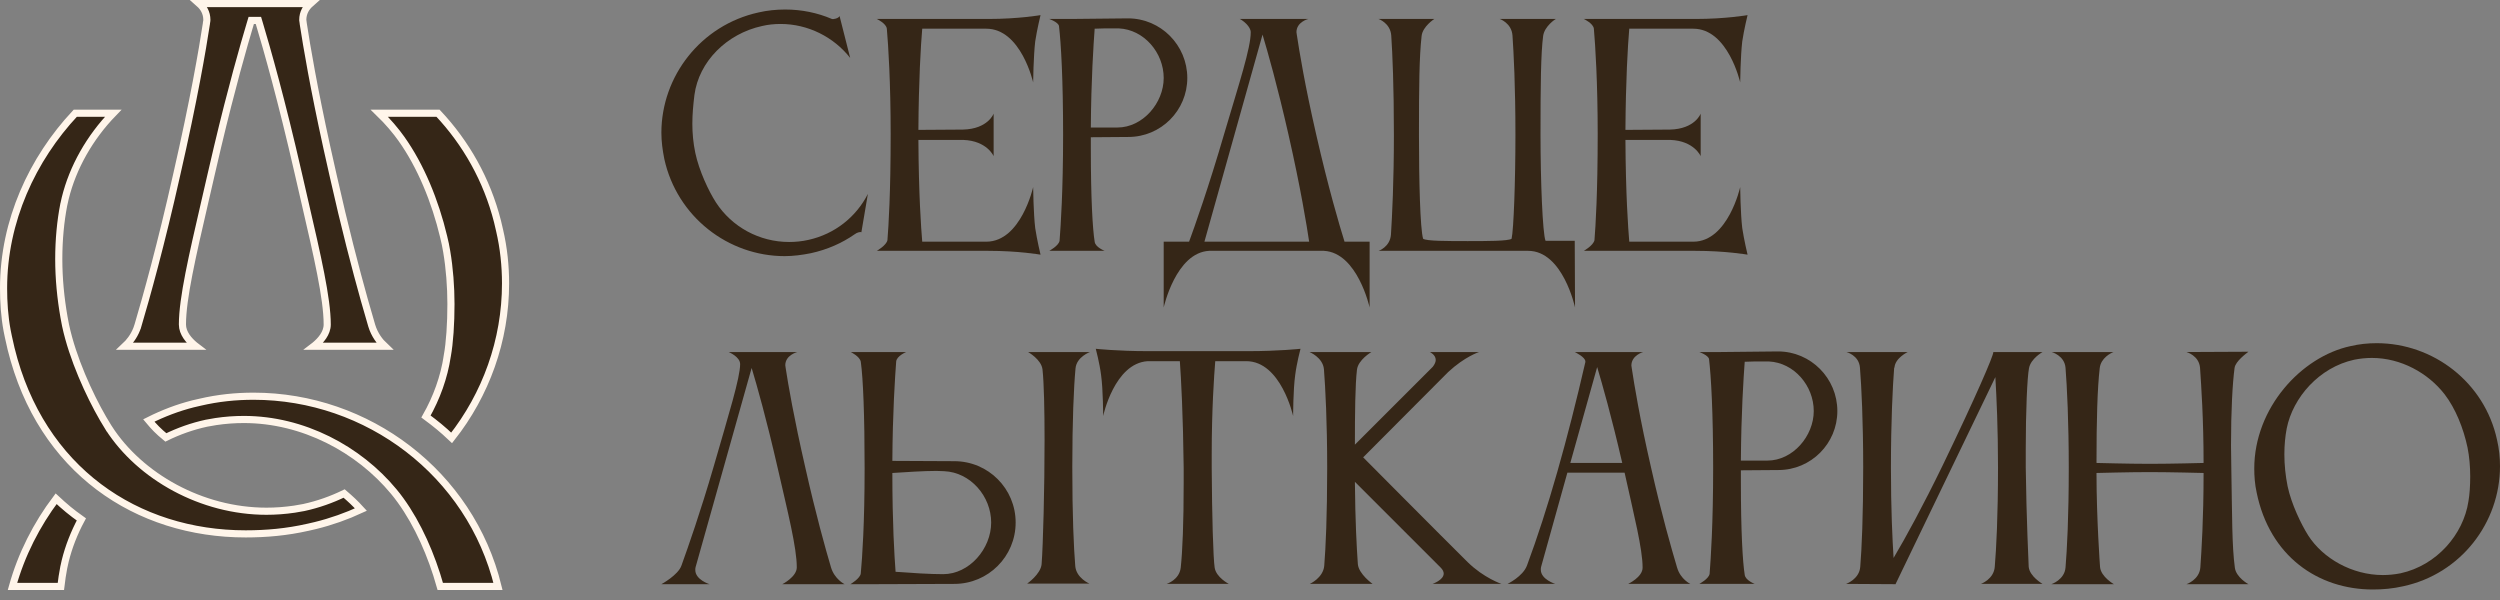 <?xml version="1.0" encoding="UTF-8"?> <svg xmlns="http://www.w3.org/2000/svg" width="150" height="36" viewBox="0 0 150 36" fill="none"><rect x="0" y="0" width="150" height="36" fill="#808080" stroke="none"/><path d="M49.86 34.043C50.072 34.751 50.674 35.051 50.674 35.051H46.94C46.94 35.051 47.807 34.609 47.807 34.043C47.807 32.857 47.276 30.768 46.656 28.06C45.984 25.122 45.417 23.139 45.099 22.077L41.736 34.025C41.718 34.078 41.718 34.149 41.718 34.202C41.718 34.786 42.568 35.051 42.568 35.051H39.683C39.683 35.051 40.691 34.503 40.886 33.936C41.293 32.804 42.019 30.75 42.816 28.007C43.736 24.821 44.408 22.662 44.408 21.847C44.408 21.405 43.718 21.122 43.718 21.122H47.842C47.842 21.122 47.117 21.299 47.117 21.918C47.117 21.953 47.134 21.989 47.134 22.042C47.294 23.086 47.63 25.051 48.32 28.06C48.94 30.821 49.524 32.91 49.86 34.043Z" fill="#352617"></path><path d="M51.647 34.397C51.735 33.459 51.877 31.423 51.877 28.078C51.877 24.945 51.788 22.697 51.647 21.706C51.594 21.387 51.045 21.122 51.045 21.122H54.373C54.373 21.122 53.806 21.352 53.771 21.688C53.7 22.644 53.558 24.768 53.541 27.653L57.258 27.671C59.293 27.671 60.939 29.317 60.939 31.352C60.939 33.388 59.293 35.034 57.258 35.034L52.443 35.051H51.027C51.027 35.051 51.629 34.697 51.647 34.397ZM56.656 28.272C56.514 28.272 56.355 28.255 56.178 28.255C55.399 28.255 54.373 28.326 53.541 28.379C53.541 31.423 53.664 33.352 53.735 34.308C54.673 34.379 55.806 34.45 56.585 34.45C58.16 34.45 59.47 32.928 59.47 31.352C59.47 29.777 58.231 28.343 56.656 28.272ZM64.515 33.954C64.568 34.68 65.364 35.016 65.364 35.016H61.63C61.63 35.016 62.444 34.45 62.497 33.848C62.585 32.697 62.674 29.317 62.674 26.396C62.674 24.591 62.638 22.962 62.55 22.166C62.479 21.564 61.683 21.122 61.683 21.122H65.4C65.4 21.122 64.603 21.405 64.532 22.095C64.426 23.228 64.338 25.281 64.338 28.042C64.338 30.927 64.426 32.874 64.515 33.954Z" fill="#352617"></path><path d="M74.897 21.069C76.738 21.069 78.03 20.927 78.03 20.927C78.03 20.927 77.8 21.794 77.712 22.502C77.588 23.387 77.588 24.962 77.588 24.962C77.588 24.962 76.862 21.67 74.773 21.67H72.915C72.844 22.555 72.703 24.555 72.703 27.264V28.078C72.72 30.963 72.791 33.476 72.88 34.06C72.968 34.644 73.729 35.034 73.729 35.034H69.995C69.995 35.034 70.756 34.804 70.844 34.06C70.95 33.069 71.021 31.388 71.021 28.945V28.078C70.986 24.909 70.862 22.644 70.791 21.67H68.862C66.862 21.794 66.189 24.962 66.189 24.962C66.189 24.962 66.189 23.387 66.065 22.502C65.977 21.794 65.746 20.927 65.746 20.927C65.746 20.927 67.039 21.069 68.879 21.069H74.897Z" fill="#352617"></path><path d="M81.418 22.184C81.312 23.069 81.294 24.785 81.294 26.679L85.967 22.007C86.091 21.847 86.144 21.706 86.144 21.599C86.144 21.281 85.79 21.122 85.79 21.122H88.746C88.746 21.122 87.897 21.387 86.888 22.325L81.79 27.441C81.79 27.441 86.481 32.166 88.056 33.724C89.029 34.68 90.091 35.034 90.091 35.034H85.95C85.95 35.034 86.622 34.804 86.622 34.414C86.622 34.308 86.569 34.184 86.445 34.06L81.294 28.91C81.312 31.228 81.401 32.857 81.471 33.848C81.525 34.45 82.356 35.034 82.356 35.034H78.586C78.586 35.034 79.383 34.68 79.454 33.954C79.542 32.874 79.631 30.945 79.631 28.06C79.631 25.334 79.524 23.281 79.436 22.148C79.365 21.44 78.569 21.122 78.569 21.122H82.286C82.286 21.122 81.489 21.582 81.418 22.184Z" fill="#352617"></path><path d="M94.219 27.777H97.334C96.68 24.945 96.131 23.033 95.83 22.024L94.219 27.777ZM90.449 35.034C90.449 35.034 91.37 34.591 91.617 33.936C92.874 30.556 94.042 26.414 95.122 21.723C95.122 21.723 95.122 21.706 95.122 21.688C95.122 21.422 94.485 21.122 94.485 21.122H98.591C98.591 21.122 97.883 21.316 97.883 21.936C97.883 21.971 97.901 22.007 97.901 22.06C98.06 23.104 98.379 25.069 99.069 28.078C99.689 30.839 100.29 32.928 100.627 34.06C100.839 34.768 101.423 35.034 101.423 35.034H97.688C97.688 35.034 98.556 34.627 98.556 34.06C98.556 32.928 98.042 30.927 97.476 28.361H94.042L92.467 34.007C92.449 34.06 92.449 34.131 92.449 34.184C92.449 34.768 93.317 35.034 93.317 35.034H90.449Z" fill="#352617"></path><path d="M106.701 28.202L104.453 28.219V28.927C104.453 31.866 104.559 33.724 104.683 34.485C104.719 34.821 105.285 35.034 105.285 35.034H101.958C101.958 35.034 102.524 34.733 102.577 34.432C102.648 33.512 102.789 31.441 102.789 28.078C102.789 24.75 102.666 22.591 102.542 21.546C102.506 21.316 101.958 21.122 101.958 21.122H103.25L106.683 21.086C108.648 21.086 110.241 22.697 110.241 24.662C110.241 26.609 108.666 28.202 106.701 28.202ZM106.135 21.688H105.728C105.391 21.688 105.02 21.688 104.683 21.706C104.613 22.662 104.471 24.785 104.453 27.635H106.046C107.568 27.635 108.825 26.166 108.825 24.662C108.825 23.139 107.639 21.759 106.135 21.688Z" fill="#352617"></path><path d="M111.615 34.007C111.703 32.945 111.792 30.998 111.792 28.042C111.792 25.263 111.686 23.175 111.597 22.06C111.544 21.316 110.783 21.122 110.783 21.122H114.465C114.465 21.122 113.704 21.476 113.668 22.06H113.65C113.562 23.192 113.456 25.299 113.456 28.042C113.456 30.556 113.544 32.343 113.615 33.476C114.341 32.255 115.385 30.343 116.571 27.901C118.606 23.688 119.598 21.352 119.598 21.139C119.598 21.139 119.598 21.139 119.598 21.122H122.554C122.554 21.122 121.846 21.511 121.739 22.095C121.633 22.662 121.545 24.662 121.545 26.963V28.042C121.58 30.98 121.722 34.007 121.722 34.007C121.775 34.591 122.554 35.034 122.554 35.034H118.854C118.854 35.034 119.633 34.751 119.686 34.007C119.775 32.945 119.881 30.998 119.881 28.042C119.881 25.688 119.792 23.83 119.722 22.626L113.739 35.034V35.051L110.765 35.034C110.765 35.034 111.562 34.751 111.615 34.007Z" fill="#352617"></path><path d="M123.932 34.043C124.02 32.981 124.126 31.034 124.126 28.078C124.126 25.299 124.02 23.192 123.932 22.077C123.879 21.334 123.1 21.122 123.1 21.122H126.817C126.657 21.175 126.056 21.476 125.985 22.077C125.843 23.299 125.79 25.175 125.79 27.777C125.896 27.777 127.649 27.83 128.994 27.83C130.321 27.83 132.162 27.777 132.215 27.777C132.215 25.14 132.074 23.157 132.003 22.077C131.95 21.334 131.189 21.122 131.189 21.122L134.906 21.104C134.799 21.192 134.127 21.67 134.074 22.077C133.95 23.015 133.861 24.626 133.861 26.733C133.861 27.157 133.879 27.617 133.879 28.078C133.932 31.016 133.914 32.751 134.091 34.06C134.162 34.644 134.906 35.051 134.906 35.051H131.189C131.189 35.051 131.967 34.786 132.021 34.043C132.091 33.016 132.215 31.175 132.215 28.379C132.198 28.379 130.215 28.326 128.976 28.326C127.684 28.326 125.896 28.379 125.79 28.379C125.79 31.14 126.003 34.025 126.003 34.025C126.056 34.609 126.834 35.051 126.834 35.051H123.082C123.082 35.051 123.879 34.786 123.932 34.043Z" fill="#352617"></path><path d="M137.203 25.706C137.115 26.166 137.062 26.697 137.062 27.264C137.062 27.901 137.132 28.556 137.256 29.175C137.486 30.255 138.071 31.458 138.495 32.131C139.38 33.512 141.133 34.503 142.973 34.503C143.327 34.503 143.681 34.467 144.035 34.397C146.213 33.919 147.806 32.06 148.106 30.078C148.177 29.688 148.213 29.14 148.213 28.573C148.213 28.007 148.16 27.387 148.053 26.856C147.806 25.688 147.328 24.502 146.673 23.653C145.682 22.378 144.053 21.476 142.319 21.476C141.965 21.476 141.611 21.511 141.257 21.582C139.15 22.042 137.575 23.847 137.203 25.706ZM135.398 29.547C135.292 29.069 135.256 28.573 135.256 28.113C135.256 24.485 138.071 21.405 141.026 20.768C141.557 20.644 142.071 20.591 142.602 20.591C146 20.591 149.08 22.945 149.823 26.396C149.947 26.927 150 27.458 150 27.971C150 31.37 147.646 34.432 144.195 35.175C143.575 35.317 142.973 35.37 142.372 35.37C139.079 35.37 136.177 33.37 135.398 29.547Z" fill="#352617"></path><path d="M41.665 5.704C41.594 6.288 41.541 6.855 41.541 7.421C41.541 8.005 41.594 8.572 41.718 9.173C41.948 10.253 42.515 11.457 42.957 12.147C43.913 13.616 45.559 14.519 47.347 14.519C47.718 14.519 48.108 14.483 48.497 14.395C50.108 14.041 51.382 12.997 52.073 11.634L51.683 13.935C51.595 13.899 51.418 13.952 51.276 14.059C50.515 14.59 49.63 14.979 48.657 15.191C48.126 15.298 47.594 15.368 47.081 15.368C43.683 15.368 40.621 12.997 39.86 9.545C39.753 9.014 39.683 8.483 39.683 7.97C39.683 4.571 42.054 1.509 45.506 0.748C46.037 0.624 46.586 0.571 47.117 0.571C48.09 0.571 49.046 0.766 49.913 1.138C49.984 1.173 50.32 1.102 50.373 0.961L51.011 3.474C50.019 2.217 48.48 1.438 46.833 1.438C46.462 1.438 46.09 1.474 45.718 1.562C43.612 2.023 41.931 3.686 41.665 5.704Z" fill="#352617"></path><path d="M53.246 14.413C53.316 13.545 53.44 11.545 53.44 8.058C53.44 4.961 53.299 2.731 53.21 1.722C53.175 1.403 52.608 1.138 52.608 1.138H59.299C61.122 1.138 62.432 0.907 62.432 0.907C62.432 0.907 62.219 1.775 62.113 2.483C62.007 3.385 61.989 4.943 61.989 4.943C61.989 4.943 61.264 1.722 59.175 1.722H55.334C55.246 2.713 55.122 4.872 55.104 7.793L57.777 7.775C59.281 7.74 59.618 6.819 59.618 6.819V9.368C59.618 9.368 59.228 8.448 57.794 8.395H55.104C55.122 11.669 55.263 13.652 55.334 14.501H59.193C61.264 14.483 61.989 11.227 61.989 11.227C61.989 11.227 62.007 12.802 62.113 13.687C62.219 14.395 62.432 15.28 62.432 15.28C62.432 15.28 61.122 15.05 59.299 15.05H52.608C52.608 15.05 53.175 14.731 53.246 14.413Z" fill="#352617"></path><path d="M67.698 8.218L65.45 8.235V8.943C65.45 11.882 65.556 13.74 65.68 14.501C65.716 14.837 66.282 15.05 66.282 15.05H62.955C62.955 15.05 63.521 14.749 63.574 14.448C63.645 13.528 63.786 11.457 63.786 8.094C63.786 4.766 63.663 2.607 63.539 1.562C63.503 1.332 62.955 1.138 62.955 1.138H64.247L67.68 1.102C69.645 1.102 71.238 2.713 71.238 4.678C71.238 6.625 69.663 8.218 67.698 8.218ZM67.132 1.704H66.725C66.388 1.704 66.017 1.704 65.68 1.722C65.61 2.677 65.468 4.801 65.45 7.651H67.043C68.566 7.651 69.822 6.182 69.822 4.678C69.822 3.155 68.636 1.775 67.132 1.704Z" fill="#352617"></path><path d="M72.265 14.501H78.549C78.407 13.545 78.035 11.262 77.309 8.076C76.637 5.12 76.07 3.138 75.752 2.076L72.265 14.501ZM71.345 14.501C71.663 13.634 72.495 11.315 73.469 7.97C74.354 4.978 75.044 2.89 75.044 1.934C75.044 1.598 74.601 1.244 74.389 1.138H78.495C78.495 1.138 77.787 1.315 77.787 1.934C77.787 1.969 77.805 2.005 77.805 2.058C77.964 3.102 78.283 5.067 78.973 8.076C79.699 11.262 80.372 13.545 80.672 14.501H82.177V18.448C82.177 18.448 81.451 15.156 79.433 15.05H72.548C70.548 15.156 69.822 18.448 69.822 18.448V14.501H71.345Z" fill="#352617"></path><path d="M91.688 15.05H82.714C82.714 15.05 83.404 14.82 83.457 14.076C83.528 12.961 83.634 10.873 83.634 8.094C83.634 5.138 83.546 3.191 83.475 2.129C83.422 1.385 82.714 1.138 82.714 1.138H86.059C86.059 1.138 85.369 1.58 85.298 2.146C85.156 3.403 85.138 5.155 85.138 8.094C85.138 10.837 85.209 13.722 85.386 14.324C85.563 14.466 86.873 14.466 88.059 14.466C89.174 14.466 90.519 14.466 90.696 14.324C90.82 13.775 90.926 10.873 90.926 8.094C90.926 5.138 90.82 3.191 90.749 2.129C90.696 1.385 89.988 1.138 89.988 1.138H93.351C93.334 1.138 92.679 1.562 92.59 2.146C92.449 3.208 92.431 5.155 92.431 8.094C92.431 10.837 92.555 14.005 92.732 14.448H94.484L94.502 18.448C94.502 18.448 93.776 15.05 91.688 15.05Z" fill="#352617"></path><path d="M95.668 14.413C95.738 13.545 95.862 11.545 95.862 8.058C95.862 4.961 95.721 2.731 95.632 1.722C95.597 1.403 95.03 1.138 95.03 1.138H101.721C103.544 1.138 104.854 0.907 104.854 0.907C104.854 0.907 104.641 1.775 104.535 2.483C104.429 3.385 104.411 4.943 104.411 4.943C104.411 4.943 103.686 1.722 101.597 1.722H97.756C97.668 2.713 97.544 4.872 97.526 7.793L100.199 7.775C101.703 7.74 102.04 6.819 102.04 6.819V9.368C102.04 9.368 101.65 8.448 100.216 8.395H97.526C97.544 11.669 97.685 13.652 97.756 14.501H101.615C103.686 14.483 104.411 11.227 104.411 11.227C104.411 11.227 104.429 12.802 104.535 13.687C104.641 14.395 104.854 15.28 104.854 15.28C104.854 15.28 103.544 15.05 101.721 15.05H95.03C95.03 15.05 95.597 14.731 95.668 14.413Z" fill="#352617"></path><path d="M15.219 23.773C22.036 23.774 28.219 28.386 29.879 35.185H26.416C25.889 33.305 25.081 31.47 24.039 30.028L23.822 29.737L23.821 29.736L23.621 29.488C21.516 26.948 18.183 25.169 14.632 25.169C14.071 25.169 13.51 25.21 12.95 25.294L12.39 25.392L12.386 25.393C11.528 25.579 10.713 25.87 9.95 26.246C9.495 25.873 9.247 25.612 8.928 25.23C9.791 24.796 10.681 24.459 11.579 24.231L12 24.134L12.003 24.133C13.086 23.881 14.133 23.773 15.219 23.773ZM3.367 29.924C3.894 30.415 4.271 30.73 4.882 31.165C4.45 31.968 4.12 32.81 3.911 33.664L3.824 34.057L3.823 34.058C3.754 34.415 3.699 34.792 3.652 35.185H0.749C1.285 33.261 2.198 31.478 3.367 29.924ZM6.795 6.793C5.379 8.253 4.368 10.047 3.914 11.892L3.824 12.294L3.823 12.295C3.637 13.257 3.526 14.365 3.526 15.545C3.526 16.707 3.64 17.896 3.842 19.039L3.934 19.525L3.935 19.528C4.358 21.503 5.346 23.666 6.183 25.114L6.53 25.689L6.531 25.689C8.405 28.597 12.104 30.674 15.988 30.674C16.549 30.674 17.11 30.632 17.67 30.549L18.23 30.451L18.234 30.45C19.084 30.265 19.891 29.978 20.648 29.611C21.037 29.945 21.296 30.183 21.654 30.574C20.793 30.973 19.883 31.297 18.928 31.532L18.474 31.637H18.472C17.207 31.924 15.975 32.033 14.741 32.033C8.226 32.033 2.466 28.227 0.665 20.924L0.503 20.206L0.502 20.202L0.428 19.839C0.269 18.988 0.214 18.116 0.214 17.295C0.214 13.251 1.948 9.537 4.517 6.793H6.795ZM26.281 6.793C27.957 8.574 29.214 10.78 29.851 13.291L29.971 13.804L29.972 13.807C30.224 14.883 30.333 15.961 30.333 17.004C30.333 20.425 29.148 23.677 27.098 26.273C26.539 25.744 26.151 25.431 25.559 24.991C26.202 23.859 26.643 22.631 26.835 21.376L26.834 21.375C26.983 20.555 27.057 19.413 27.057 18.243C27.057 17.212 26.973 16.095 26.802 15.088L26.723 14.664V14.661L26.619 14.206C26.113 12.078 25.243 9.95 24.076 8.316L23.822 7.975L23.821 7.974L23.484 7.563C23.255 7.297 23.013 7.04 22.758 6.793H26.281ZM18.626 0.214C18.383 0.429 18.166 0.747 18.166 1.2L18.183 1.321C18.19 1.354 18.193 1.369 18.193 1.387V1.403L18.195 1.419C18.406 2.8 18.82 5.244 19.617 8.874L19.982 10.503C20.682 13.627 21.351 16.18 21.856 17.983L22.302 19.53C22.473 20.102 22.8 20.51 23.083 20.775H18.824C18.85 20.755 18.878 20.736 18.904 20.714C19.236 20.436 19.633 19.999 19.633 19.469C19.633 18.684 19.484 17.656 19.244 16.429C19.124 15.814 18.981 15.145 18.82 14.428L18.295 12.134L17.898 10.407C16.885 5.975 16.031 2.983 15.551 1.379L15.505 1.226H15.074L15.028 1.379C14.608 2.783 13.902 5.248 13.054 8.812L12.682 10.407L12.284 12.134C11.909 13.755 11.575 15.199 11.335 16.429C11.095 17.656 10.946 18.684 10.946 19.469C10.946 19.999 11.343 20.436 11.675 20.714C11.701 20.736 11.729 20.755 11.755 20.775H7.496C7.744 20.544 8.024 20.204 8.205 19.74L8.276 19.53H8.277C8.784 17.82 9.664 14.668 10.597 10.503C11.636 5.964 12.143 2.998 12.384 1.419L12.386 1.403V1.387L12.396 1.321C12.4 1.3 12.412 1.252 12.412 1.2C12.412 0.747 12.196 0.429 11.953 0.214H18.626Z" fill="#352617" stroke="#FFF5EA" stroke-width="0.428"></path></svg> 